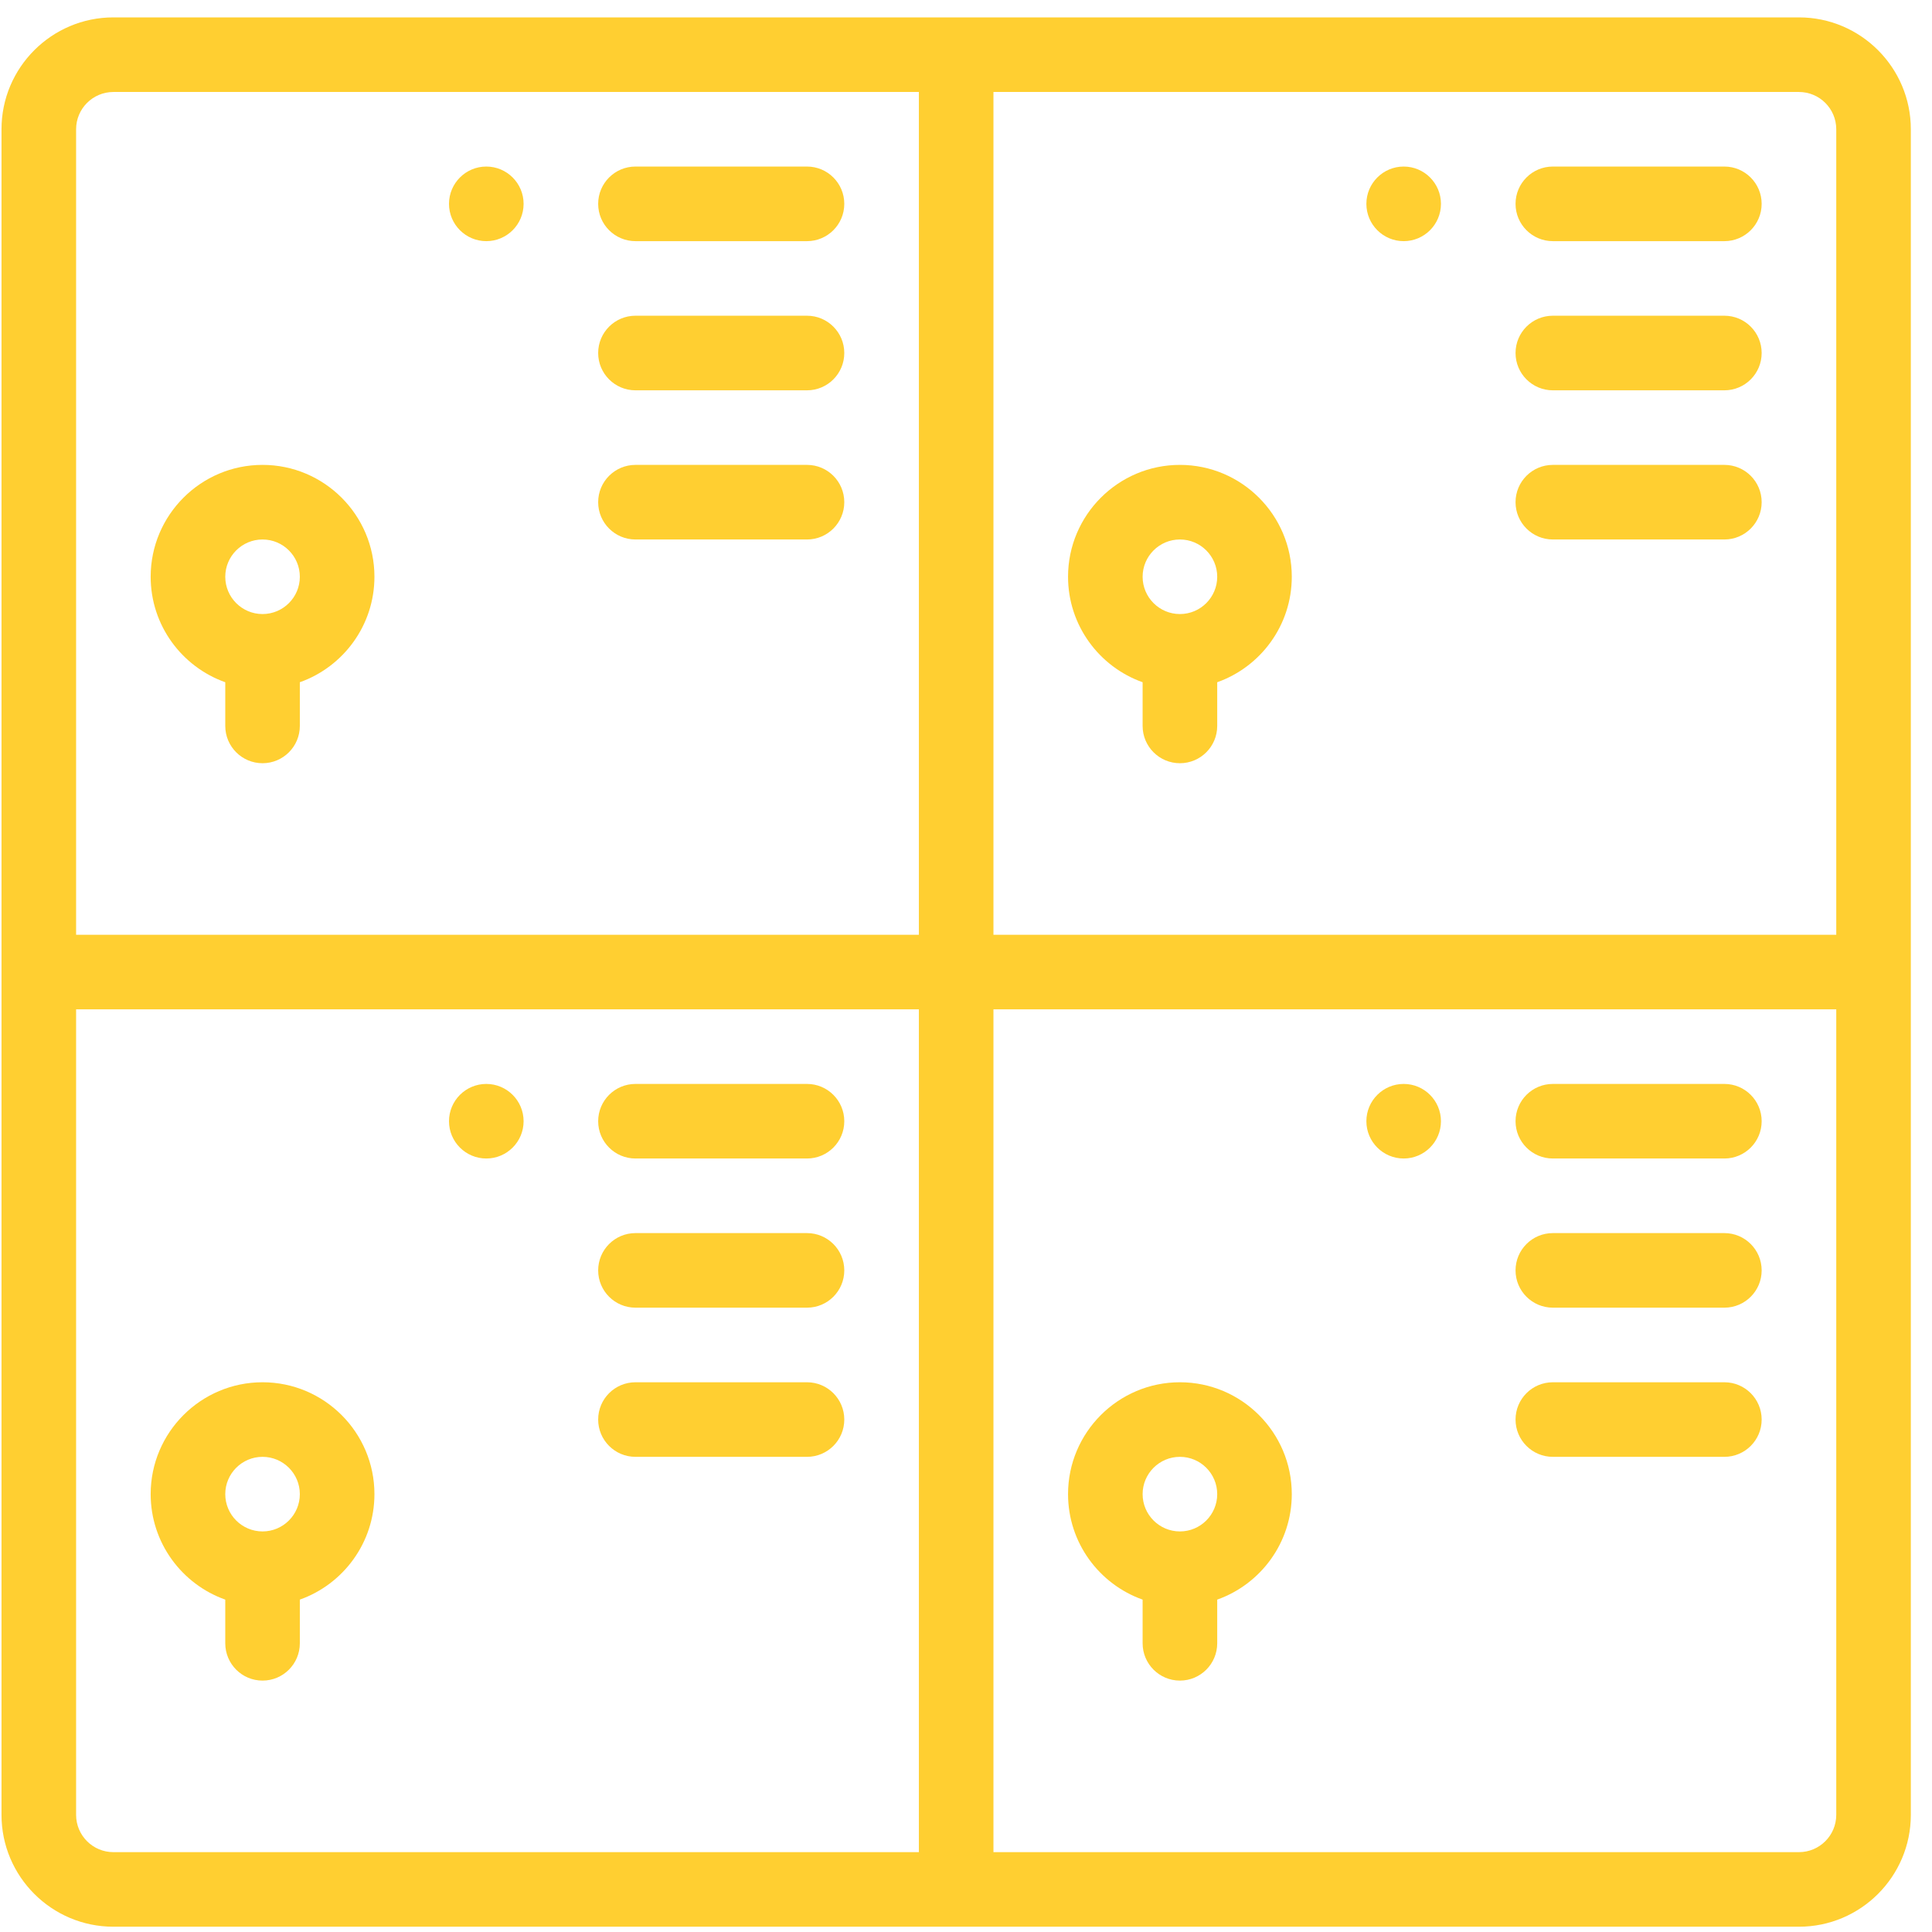 <?xml version="1.0" encoding="UTF-8"?>
<svg width="72px" height="72px" viewBox="0 0 72 72" version="1.1" xmlns="http://www.w3.org/2000/svg" xmlns:xlink="http://www.w3.org/1999/xlink">
    <!-- Generator: Sketch 60.1 (88133) - https://sketch.com -->
    <title>icon y 3</title>
    <desc>Created with Sketch.</desc>
    <g id="dev" stroke="none" stroke-width="1" fill="none" fill-rule="evenodd">
        <g id="icon-y-3" transform="translate(0.056, 0.648)" fill="#FFCF31" fill-rule="nonzero">
            <path d="M66.986,2.06057393e-13 C65.214,2.06057393e-13 5.941,2.06057393e-13 4.169,2.06057393e-13 C1.87,2.06057393e-13 2.06057393e-13,1.87 2.06057393e-13,4.169 L2.06057393e-13,66.986 C2.06057393e-13,69.285 1.87,71.155 4.169,71.155 L66.986,71.155 C69.285,71.155 71.155,69.285 71.155,66.986 C71.155,65.214 71.155,5.941 71.155,4.169 C71.155,1.87 69.285,2.06057393e-13 66.986,2.06057393e-13 Z M68.376,4.169 L68.376,34.188 L36.967,34.188 L36.967,2.78 L66.986,2.78 C67.753,2.78 68.376,3.403 68.376,4.169 Z M4.169,2.78 L34.188,2.78 L34.188,34.188 L2.78,34.188 L2.78,4.169 C2.78,3.403 3.403,2.78 4.169,2.78 Z M2.78,66.986 L2.78,36.967 L34.188,36.967 L34.188,68.376 L4.169,68.376 C3.403,68.376 2.78,67.753 2.78,66.986 Z M68.376,66.986 C68.376,67.753 67.753,68.376 66.986,68.376 L36.967,68.376 L36.967,36.967 L68.376,36.967 L68.376,66.986 Z" id="Shape"></path>
            <path d="M9.728,50.865 C7.429,50.865 5.559,52.735 5.559,55.034 C5.559,56.846 6.721,58.391 8.339,58.965 L8.339,60.593 C8.339,61.361 8.961,61.983 9.728,61.983 C10.496,61.983 11.118,61.361 11.118,60.593 L11.118,58.965 C12.736,58.391 13.898,56.846 13.898,55.034 C13.898,52.735 12.027,50.865 9.728,50.865 Z M9.728,56.424 C8.962,56.424 8.339,55.801 8.339,55.034 C8.339,54.268 8.962,53.644 9.728,53.644 C10.495,53.644 11.118,54.268 11.118,55.034 C11.118,55.801 10.495,56.424 9.728,56.424 Z" id="Shape"></path>
            <path d="M23.626,42.526 L30.019,42.526 C30.786,42.526 31.408,41.904 31.408,41.137 C31.408,40.369 30.786,39.747 30.019,39.747 L23.626,39.747 C22.858,39.747 22.236,40.369 22.236,41.137 C22.236,41.904 22.858,42.526 23.626,42.526 Z" id="Path"></path>
            <path d="M30.019,45.306 L23.626,45.306 C22.858,45.306 22.236,45.928 22.236,46.696 C22.236,47.463 22.858,48.085 23.626,48.085 L30.019,48.085 C30.786,48.085 31.408,47.463 31.408,46.696 C31.408,45.928 30.786,45.306 30.019,45.306 Z" id="Path"></path>
            <path d="M30.019,50.865 L23.626,50.865 C22.858,50.865 22.236,51.487 22.236,52.255 C22.236,53.022 22.858,53.644 23.626,53.644 L30.019,53.644 C30.786,53.644 31.408,53.022 31.408,52.255 C31.408,51.487 30.786,50.865 30.019,50.865 Z" id="Path"></path>
            <path d="M42.526,58.965 L42.526,60.593 C42.526,61.361 43.149,61.983 43.916,61.983 C44.684,61.983 45.306,61.361 45.306,60.593 L45.306,58.965 C46.924,58.391 48.085,56.846 48.085,55.034 C48.085,52.735 46.215,50.865 43.916,50.865 C41.617,50.865 39.747,52.735 39.747,55.034 C39.747,56.846 40.909,58.391 42.526,58.965 Z M43.916,53.644 C44.683,53.644 45.306,54.268 45.306,55.034 C45.306,55.801 44.683,56.424 43.916,56.424 C43.15,56.424 42.526,55.801 42.526,55.034 C42.526,54.268 43.15,53.644 43.916,53.644 Z" id="Shape"></path>
            <path d="M57.814,42.526 L64.207,42.526 C64.974,42.526 65.596,41.904 65.596,41.137 C65.596,40.369 64.974,39.747 64.207,39.747 L57.814,39.747 C57.046,39.747 56.424,40.369 56.424,41.137 C56.424,41.904 57.046,42.526 57.814,42.526 Z" id="Path"></path>
            <path d="M57.814,48.085 L64.207,48.085 C64.974,48.085 65.596,47.463 65.596,46.696 C65.596,45.928 64.974,45.306 64.207,45.306 L57.814,45.306 C57.046,45.306 56.424,45.928 56.424,46.696 C56.424,47.463 57.046,48.085 57.814,48.085 Z" id="Path"></path>
            <path d="M57.814,53.644 L64.207,53.644 C64.974,53.644 65.596,53.022 65.596,52.255 C65.596,51.487 64.974,50.865 64.207,50.865 L57.814,50.865 C57.046,50.865 56.424,51.487 56.424,52.255 C56.424,53.022 57.046,53.644 57.814,53.644 Z" id="Path"></path>
            <path d="M42.526,24.777 L42.526,26.405 C42.526,27.173 43.149,27.795 43.916,27.795 C44.684,27.795 45.306,27.173 45.306,26.405 L45.306,24.777 C46.924,24.203 48.085,22.658 48.085,20.846 C48.085,18.547 46.215,16.677 43.916,16.677 C41.617,16.677 39.747,18.547 39.747,20.846 C39.747,22.658 40.909,24.203 42.526,24.777 Z M43.916,19.457 C44.683,19.457 45.306,20.08 45.306,20.846 C45.306,21.613 44.683,22.236 43.916,22.236 C43.15,22.236 42.526,21.613 42.526,20.846 C42.526,20.08 43.15,19.457 43.916,19.457 Z" id="Shape"></path>
            <path d="M57.814,8.339 L64.207,8.339 C64.974,8.339 65.596,7.716 65.596,6.949 C65.596,6.181 64.974,5.559 64.207,5.559 L57.814,5.559 C57.046,5.559 56.424,6.181 56.424,6.949 C56.424,7.716 57.046,8.339 57.814,8.339 Z" id="Path"></path>
            <path d="M57.814,13.898 L64.207,13.898 C64.974,13.898 65.596,13.275 65.596,12.508 C65.596,11.74 64.974,11.118 64.207,11.118 L57.814,11.118 C57.046,11.118 56.424,11.74 56.424,12.508 C56.424,13.275 57.046,13.898 57.814,13.898 Z" id="Path"></path>
            <path d="M57.814,19.457 L64.207,19.457 C64.974,19.457 65.596,18.834 65.596,18.067 C65.596,17.299 64.974,16.677 64.207,16.677 L57.814,16.677 C57.046,16.677 56.424,17.299 56.424,18.067 C56.424,18.834 57.046,19.457 57.814,19.457 Z" id="Path"></path>
            <path d="M8.339,24.777 L8.339,26.405 C8.339,27.173 8.961,27.795 9.728,27.795 C10.496,27.795 11.118,27.173 11.118,26.405 L11.118,24.777 C12.736,24.203 13.898,22.658 13.898,20.846 C13.898,18.547 12.027,16.677 9.728,16.677 C7.429,16.677 5.559,18.547 5.559,20.846 C5.559,22.658 6.721,24.203 8.339,24.777 Z M9.728,19.457 C10.495,19.457 11.118,20.08 11.118,20.846 C11.118,21.613 10.495,22.236 9.728,22.236 C8.962,22.236 8.339,21.613 8.339,20.846 C8.339,20.08 8.962,19.457 9.728,19.457 Z" id="Shape"></path>
            <path d="M23.626,8.339 L30.019,8.339 C30.786,8.339 31.408,7.716 31.408,6.949 C31.408,6.181 30.786,5.559 30.019,5.559 L23.626,5.559 C22.858,5.559 22.236,6.181 22.236,6.949 C22.236,7.716 22.858,8.339 23.626,8.339 Z" id="Path"></path>
            <path d="M18.067,5.559 C18.834,5.559 19.457,6.182 19.457,6.949 C19.457,7.716 18.834,8.339 18.067,8.339 C17.3,8.339 16.677,7.716 16.677,6.949 C16.677,6.182 17.3,5.559 18.067,5.559 Z" id="Path"></path>
            <path d="M23.626,13.898 L30.019,13.898 C30.786,13.898 31.408,13.275 31.408,12.508 C31.408,11.74 30.786,11.118 30.019,11.118 L23.626,11.118 C22.858,11.118 22.236,11.74 22.236,12.508 C22.236,13.275 22.858,13.898 23.626,13.898 Z" id="Path"></path>
            <path d="M23.626,19.457 L30.019,19.457 C30.786,19.457 31.408,18.834 31.408,18.067 C31.408,17.299 30.786,16.677 30.019,16.677 L23.626,16.677 C22.858,16.677 22.236,17.299 22.236,18.067 C22.236,18.834 22.858,19.457 23.626,19.457 Z" id="Path"></path>
            <path d="M52.255,5.559 C53.022,5.559 53.644,6.182 53.644,6.949 C53.644,7.716 53.022,8.339 52.255,8.339 C51.488,8.339 50.865,7.716 50.865,6.949 C50.865,6.182 51.488,5.559 52.255,5.559 Z" id="Path"></path>
            <path d="M52.255,39.747 C53.022,39.747 53.644,40.37 53.644,41.137 C53.644,41.904 53.022,42.526 52.255,42.526 C51.488,42.526 50.865,41.904 50.865,41.137 C50.865,40.37 51.488,39.747 52.255,39.747 Z" id="Path"></path>
            <path d="M18.067,39.747 C18.834,39.747 19.457,40.37 19.457,41.137 C19.457,41.904 18.834,42.526 18.067,42.526 C17.3,42.526 16.677,41.904 16.677,41.137 C16.677,40.37 17.3,39.747 18.067,39.747 Z" id="Path"></path>
        </g>
    </g>
</svg>